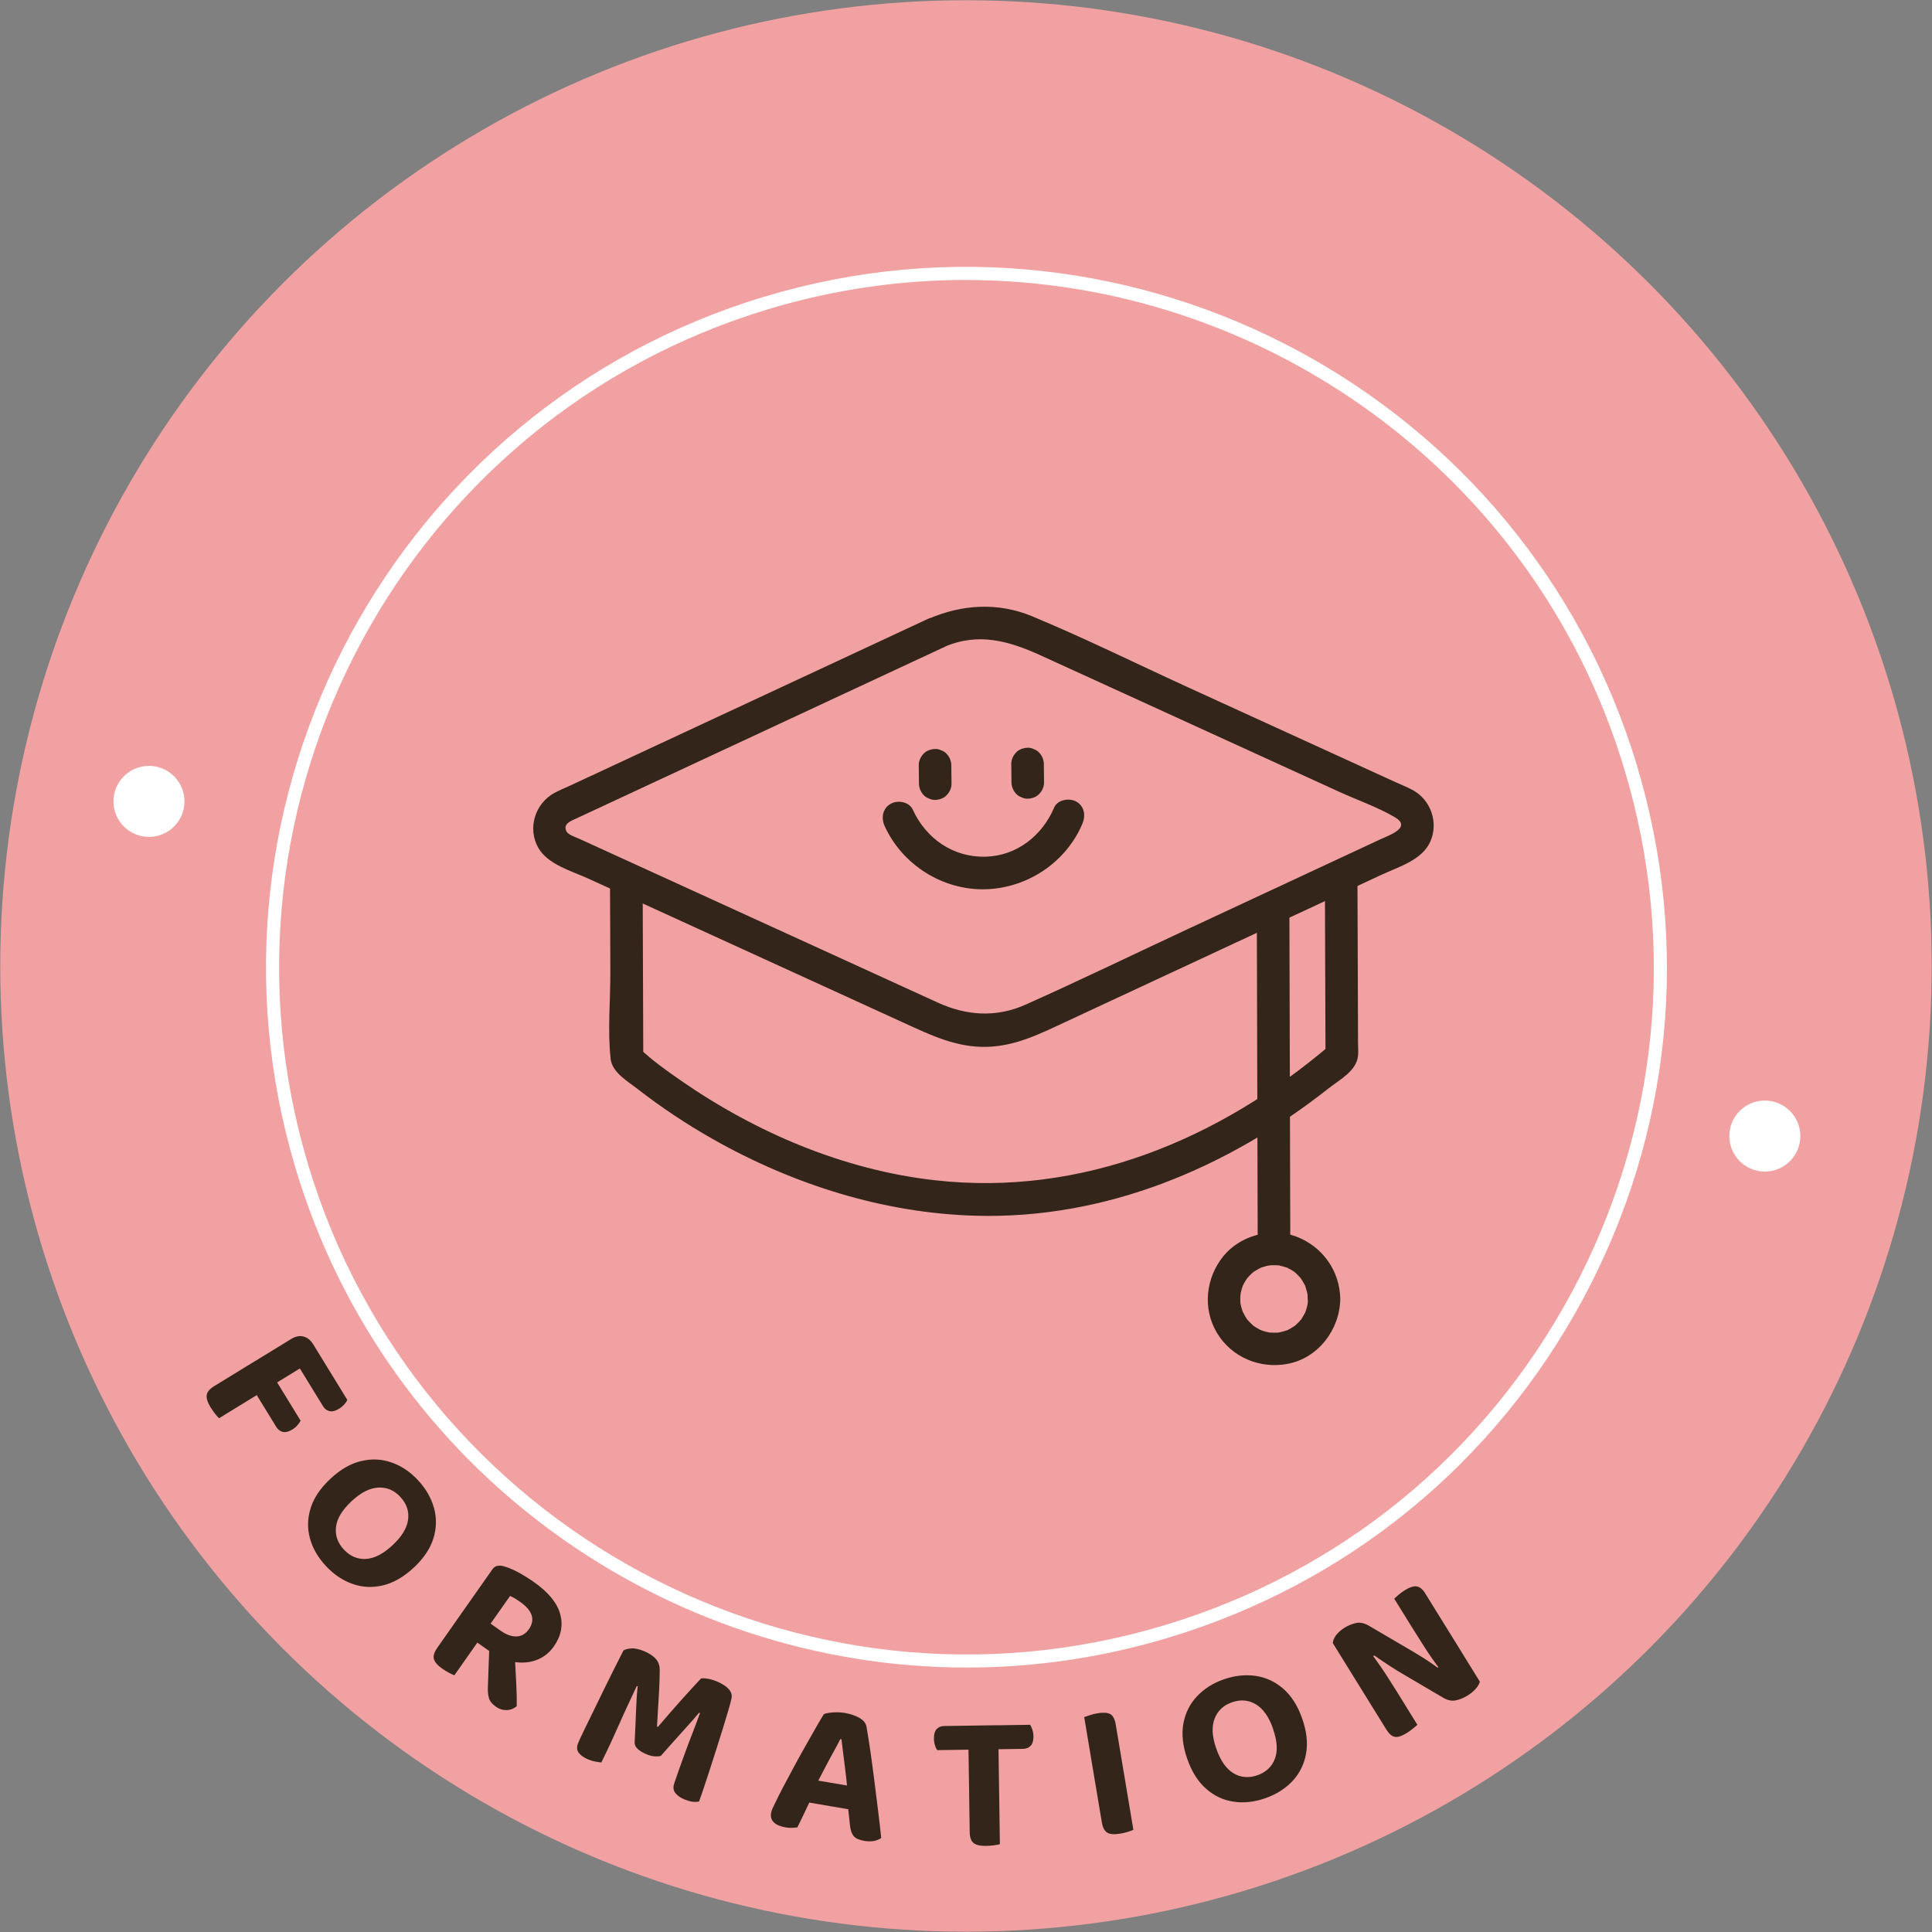 <?xml version="1.0" encoding="UTF-8"?><svg id="Calque_2" xmlns="http://www.w3.org/2000/svg" viewBox="0 0 315.53 315.53"><rect x="0" y="0" width="315.53" height="315.53" fill="#808080" stroke="none"/><defs><style>.cls-1{fill:#f1a1a1;}.cls-1,.cls-2,.cls-3{stroke-width:0px;}.cls-2{fill:#33251a;}.cls-3{fill:#fff;}</style></defs><g id="Calque_1-2"><circle class="cls-1" cx="157.76" cy="157.76" r="157.72"/><path class="cls-2" d="M41.63,222.31l2.55,4.16-8.4,5.15c-.15-.13-.37-.37-.63-.7-.27-.34-.52-.7-.76-1.08-.5-.82-.71-1.49-.63-2.01.08-.51.48-.99,1.19-1.43l6.67-4.09ZM42.55,227.43l-2.53-4.13,7.55-4.63c.69-.42,1.36-.56,1.99-.39.64.16,1.16.58,1.58,1.25.24.38.43.77.6,1.16s.28.69.36.89l-9.54,5.85ZM40.71,225.85l3.34-2.05,5.05,8.23c-.12.22-.29.46-.52.73-.22.27-.5.5-.83.7-.58.36-1.1.49-1.54.4s-.81-.37-1.09-.82l-4.41-7.19ZM47.8,221.58l3.34-2.05,5.59,9.11c-.1.21-.26.45-.5.72-.24.27-.52.51-.85.71-.58.36-1.1.49-1.54.4-.45-.09-.81-.36-1.09-.82l-4.95-8.07Z"/><path class="cls-2" d="M67.56,256.03c-1.63,1.52-3.3,2.48-5.01,2.89-1.71.41-3.37.33-4.98-.24-1.6-.56-3.06-1.54-4.35-2.93-1.3-1.4-2.17-2.91-2.61-4.55-.44-1.63-.39-3.29.14-4.95.53-1.67,1.62-3.26,3.25-4.77,1.63-1.52,3.3-2.48,5.02-2.87,1.71-.4,3.37-.32,4.96.25,1.59.56,3.02,1.52,4.29,2.89,1.28,1.38,2.15,2.88,2.61,4.52.45,1.64.42,3.3-.1,4.98-.52,1.68-1.6,3.28-3.23,4.8ZM64.13,252.34c1.5-1.4,2.34-2.79,2.52-4.16.18-1.38-.25-2.62-1.29-3.73-.99-1.07-2.18-1.57-3.57-1.5-1.38.06-2.84.8-4.36,2.21-1.53,1.43-2.39,2.83-2.55,4.2-.17,1.37.25,2.6,1.27,3.7,1.02,1.1,2.22,1.61,3.6,1.54,1.38-.07,2.84-.82,4.37-2.25Z"/><path class="cls-2" d="M75.02,263.97l3.99,2.8-4.8,6.83c-.19-.06-.48-.19-.86-.39-.38-.2-.76-.43-1.12-.69-.79-.55-1.24-1.08-1.37-1.59-.13-.51.06-1.11.55-1.81l3.62-5.15ZM80.01,269.71l-6.04-4.24,6.44-9.16c.23-.33.51-.53.84-.58.33-.06.69-.03,1.08.09.72.2,1.51.53,2.35.99.84.46,1.68.98,2.52,1.57,2.36,1.66,3.79,3.4,4.29,5.23.5,1.83.15,3.59-1.04,5.28-.74,1.05-1.68,1.79-2.83,2.22-1.16.43-2.39.53-3.7.3-1.32-.23-2.61-.79-3.89-1.69ZM79.93,268.25l4.16,1.67c0,.84.04,1.69.09,2.53.05.84.09,1.66.13,2.44.04.78.06,1.5.08,2.15.01.65.01,1.19,0,1.62-.53.42-1.09.63-1.7.63-.61,0-1.16-.17-1.67-.53-.65-.46-1.04-.94-1.18-1.47-.14-.53-.19-1.13-.16-1.82l.26-7.23ZM80.11,265.16l1.71,1.2c.87.62,1.72.91,2.53.9.81-.02,1.49-.41,2.03-1.19.53-.75.68-1.5.45-2.25-.23-.75-.87-1.5-1.92-2.23-.3-.21-.58-.39-.83-.55-.26-.15-.52-.29-.78-.39l-3.17,4.51Z"/><path class="cls-2" d="M107.95,286.76c-.29.09-.65.11-1.06.08-.42-.03-.86-.15-1.33-.35-.61-.25-1.09-.55-1.44-.88-.35-.33-.5-.71-.47-1.13.11-2.15.19-3.95.24-5.39s.14-2.67.26-3.68l-.15-.06c-.58,1.22-1.1,2.34-1.57,3.35-.47,1.01-.91,2-1.34,2.97s-.87,1.95-1.33,2.94c-.46.99-.98,2.07-1.56,3.24-.24-.03-.56-.08-.96-.15-.4-.08-.77-.18-1.13-.33-.75-.31-1.28-.69-1.6-1.12-.32-.43-.35-.97-.08-1.6.18-.43.47-1.07.88-1.91.41-.84.88-1.8,1.41-2.89s1.09-2.24,1.68-3.45c.59-1.22,1.18-2.41,1.77-3.59.6-1.18,1.14-2.26,1.65-3.26.26-.17.67-.28,1.25-.33.58-.05,1.28.1,2.11.44.89.37,1.54.81,1.97,1.32.43.51.62,1.14.59,1.89,0,.84-.03,1.79-.08,2.87-.05,1.08-.12,2.16-.19,3.26s-.13,2.08-.17,2.97l.15.06c1.28-1.51,2.55-2.97,3.82-4.39,1.27-1.42,2.35-2.59,3.22-3.52.34-.05.74-.02,1.21.07s.93.23,1.4.43c.85.36,1.48.76,1.9,1.23.42.46.58.97.47,1.5-.08.41-.24,1.03-.49,1.88-.25.85-.55,1.82-.88,2.92-.34,1.1-.7,2.25-1.08,3.44-.38,1.19-.76,2.36-1.12,3.49-.37,1.13-.7,2.15-1,3.04s-.55,1.6-.75,2.12c-.37.05-.74.06-1.1.01s-.79-.18-1.29-.38c-.63-.26-1.12-.61-1.46-1.03-.35-.42-.4-.97-.16-1.66.54-1.58,1.07-3.08,1.59-4.5.52-1.42,1-2.71,1.46-3.88.45-1.17.83-2.17,1.13-3.02l-.15-.06c-.61.74-1.42,1.66-2.42,2.76-1,1.1-2.27,2.53-3.81,4.27Z"/><path class="cls-2" d="M137.43,284.06l-.19-.03c-.33.64-.7,1.35-1.13,2.12-.43.77-.86,1.58-1.31,2.43-.45.84-.89,1.69-1.31,2.52l-1.05,2.75c-.2.38-.39.78-.58,1.2-.19.42-.39.84-.59,1.24-.2.4-.38.78-.55,1.14-.17.36-.34.7-.5,1.02-.24.02-.52.05-.83.07s-.66,0-1.06-.07c-.89-.15-1.53-.42-1.94-.82-.41-.39-.56-.9-.46-1.51.04-.25.12-.51.24-.77.12-.26.27-.56.43-.9.31-.66.73-1.49,1.25-2.49.53-1,1.1-2.07,1.73-3.24.62-1.16,1.25-2.31,1.89-3.43.63-1.13,1.23-2.17,1.77-3.12.54-.95.98-1.69,1.31-2.22.33-.14.83-.23,1.5-.28.67-.05,1.32-.02,1.95.09.91.15,1.7.43,2.37.81.67.39,1.06.88,1.15,1.48.21,1.19.43,2.55.65,4.1.22,1.55.44,3.16.65,4.85.21,1.69.41,3.32.61,4.9.2,1.59.36,3.01.49,4.27-.28.21-.65.37-1.12.48-.47.1-1.02.1-1.63,0-.86-.15-1.45-.41-1.75-.79-.3-.38-.5-.9-.58-1.57l-.41-3.71-.08-2.78c-.09-.99-.2-1.96-.32-2.89s-.23-1.81-.33-2.64c-.1-.83-.19-1.57-.27-2.21ZM130.22,294.06l2.5-3.41,7.4,1.26v3.84s-9.9-1.69-9.9-1.69Z"/><path class="cls-2" d="M162.89,281.77l.09,3.91-9.91.15c-.15-.19-.28-.46-.38-.8-.1-.34-.16-.7-.16-1.09-.01-.71.14-1.22.44-1.55.3-.33.71-.49,1.23-.5l8.69-.13ZM158.15,284.89l4.91-.07.24,16.36c-.21.07-.53.13-.96.19-.43.06-.86.09-1.31.1-.96.01-1.65-.15-2.04-.48-.4-.34-.61-.93-.62-1.79l-.21-14.31ZM158.42,285.75l-.09-3.91,9.91-.15c.13.19.25.46.36.79.11.34.17.71.18,1.09.01.69-.14,1.19-.44,1.53-.31.34-.72.51-1.26.52l-8.66.13Z"/><path class="cls-2" d="M183.88,291.55l-4.81.81-2-11.93c.2-.08.52-.19.94-.32.42-.14.84-.24,1.27-.31.91-.15,1.59-.1,2.04.14.45.25.75.82.9,1.7l1.66,9.9ZM178.05,286.29l4.81-.81,2.24,13.36c-.18.09-.48.2-.89.33-.41.13-.84.23-1.28.3-.95.16-1.65.1-2.1-.17-.44-.27-.74-.83-.88-1.68l-1.9-11.33Z"/><path class="cls-2" d="M212.67,280.67c.74,2.1.94,4.01.63,5.74-.31,1.73-1.05,3.22-2.21,4.46-1.16,1.24-2.64,2.18-4.44,2.81-1.8.63-3.53.82-5.21.56-1.68-.25-3.17-.96-4.48-2.12-1.32-1.16-2.34-2.79-3.07-4.89-.73-2.1-.94-4.02-.62-5.75.32-1.73,1.06-3.21,2.22-4.44,1.16-1.23,2.61-2.16,4.37-2.77,1.78-.62,3.51-.81,5.19-.57,1.68.24,3.19.94,4.52,2.09,1.33,1.16,2.37,2.78,3.1,4.88ZM207.91,282.33c-.67-1.94-1.61-3.26-2.8-3.98s-2.5-.83-3.94-.32c-1.37.48-2.31,1.37-2.81,2.67-.5,1.3-.41,2.92.28,4.88.69,1.98,1.63,3.32,2.82,4.03,1.19.71,2.49.81,3.9.32,1.41-.5,2.36-1.39,2.85-2.68.49-1.29.39-2.93-.31-4.91Z"/><path class="cls-2" d="M238.23,269.06l3.46,5.59c-.1.37-.32.75-.67,1.15-.34.4-.81.78-1.39,1.14-.62.38-1.26.64-1.92.77-.66.13-1.38-.04-2.15-.52l-7.19-4.23c-.45-.28-.89-.56-1.33-.84-.44-.28-.88-.57-1.31-.87-.43-.3-.87-.6-1.31-.9l-3.42,3.37-3.33-5.37c.03-.45.22-.89.58-1.35.36-.45.81-.84,1.36-1.18.6-.37,1.23-.62,1.89-.76.66-.13,1.37.03,2.13.49l7.23,4.24c.44.26.88.53,1.33.81.45.28.9.57,1.32.86.43.29.86.59,1.28.91l3.42-3.32ZM220.16,272.36l3.73-2.39c.56.74,1.09,1.48,1.6,2.22.51.74.99,1.46,1.43,2.17s.88,1.39,1.3,2.06l3.26,5.27c-.14.14-.37.34-.7.6-.33.27-.67.51-1.03.74-.8.5-1.44.71-1.93.63-.49-.08-.95-.47-1.39-1.17l-6.27-10.12ZM239.04,270.37l-3.77,2.38c-.95-1.25-1.81-2.47-2.57-3.66-.76-1.19-1.48-2.33-2.16-3.42l-2.84-4.58c.16-.15.39-.36.71-.63.31-.27.66-.52,1.04-.76.78-.48,1.42-.69,1.93-.61.5.08.97.46,1.39,1.15l6.27,10.12Z"/><path class="cls-3" d="M157.88,272.34c-49.18,0-94.73-32.01-109.59-81.47-18.15-60.4,16.23-124.3,76.62-142.44,60.4-18.15,124.3,16.22,142.44,76.62h0c8.79,29.26,5.66,60.19-8.81,87.09-14.47,26.91-38.55,46.56-67.81,55.35-10.93,3.29-21.98,4.85-32.85,4.85ZM157.77,45.72c-10.67,0-21.51,1.53-32.24,4.76-59.27,17.81-93,80.51-75.19,139.78,17.81,59.26,80.5,93,139.78,75.19,28.71-8.63,52.34-27.92,66.54-54.32,14.2-26.4,17.27-56.75,8.64-85.46-14.58-48.53-59.29-79.94-107.54-79.94Z"/><circle class="cls-3" cx="24.33" cy="130.88" r="5.8"/><circle class="cls-3" cx="288.23" cy="185.54" r="5.8"/><path class="cls-2" d="M154.23,105.65c5.55-2.42,10.6-.95,15.69,1.37,4.5,2.05,8.99,4.11,13.49,6.16,11.76,5.38,23.53,10.75,35.29,16.13,2.98,1.36,6.29,2.5,9.12,4.17,2.84,1.68-1.07,2.98-2.48,3.64-10.46,4.87-20.91,9.74-31.37,14.62-8.83,4.11-17.6,8.38-26.49,12.34-4.79,2.14-9.63,1.8-14.31-.33-3.78-1.73-7.55-3.45-11.33-5.18-11.94-5.46-23.89-10.92-35.83-16.37-3.82-1.74-7.64-3.49-11.45-5.23-.58-.27-1.75-.6-2.06-1.22-.62-1.25.89-1.74,1.73-2.13,19.43-9.05,38.87-18.11,58.3-27.16.57-.27,1.14-.53,1.71-.8,3.1-1.44.4-6.03-2.68-4.59-19.47,9.07-38.95,18.14-58.42,27.22-.86.4-1.78.76-2.62,1.22-3.13,1.73-4.41,5.74-2.62,8.93,1.54,2.75,5.51,3.83,8.2,5.06,11.98,5.48,23.96,10.95,35.94,16.43,5.21,2.38,10.42,4.76,15.64,7.15,4.35,1.99,8.56,4.03,13.53,3.89,4.72-.14,8.7-2.16,12.85-4.09,5.26-2.45,10.52-4.9,15.78-7.35,11.89-5.54,23.77-11.08,35.66-16.61,2.82-1.32,6.74-2.41,8.1-5.48s.11-6.8-2.91-8.43c-.9-.48-1.88-.86-2.8-1.28-11.33-5.18-22.67-10.36-34-15.54-8.4-3.84-16.73-7.97-25.27-11.52-5.63-2.35-11.53-1.98-17.06.43-3.13,1.36-.43,5.94,2.68,4.59Z"/><path class="cls-2" d="M99.63,144.98c.02,4.58.03,9.15.05,13.73.02,4.65-.47,9.6.05,14.23.25,2.22,2.77,3.64,4.4,4.91,3.89,3.02,7.99,5.75,12.28,8.18,13.07,7.4,27.8,12.09,42.88,12.52,21.25.61,41.2-7.79,57.69-20.8,1.82-1.43,4.56-2.84,4.81-5.32.07-.72,0-1.49,0-2.21-.01-3.1-.02-6.19-.03-9.29-.02-5.46-.04-10.92-.06-16.38-.01-3.42-5.33-3.43-5.32,0,.03,9.33.07,18.66.1,27.99l.78-1.88c-18.12,15.44-40.58,24.82-64.62,22.09-14.87-1.68-29.16-7.77-41.4-16.25-2.65-1.84-4.6-3.22-6.96-5.42l.78,1.88c-.03-9.33-.07-18.66-.1-27.99-.01-3.42-5.33-3.43-5.32,0h0Z"/><path class="cls-2" d="M205.26,149.26c.04,15.97.09,31.94.13,47.92,0,2.28.01,4.55.02,6.83,0,3.42,5.33,3.43,5.32,0-.04-15.97-.09-31.94-.13-47.92,0-2.28-.01-4.55-.02-6.83,0-3.42-5.33-3.43-5.32,0h0Z"/><path class="cls-2" d="M213.61,212.14c0,.23-.02.45-.03.68-.02.51,0,.07.01-.04-.06.36-.14.72-.25,1.07-.06.21-.14.41-.21.61.04-.1.24-.47,0-.04-.2.38-.42.74-.65,1.1-.35.53.25-.18-.04.05-.13.1-.24.27-.36.39-.25.25-.51.49-.79.71.43-.34.12-.09.02-.04-.18.11-.36.23-.55.34-.12.07-.26.13-.38.2-.43.25.38-.09-.26.11-.35.11-.69.22-1.05.3-.15.03-.65.1-.06.03-.19.02-.37.04-.56.04-.38.02-.76-.02-1.14-.03-.43-.01.61.14-.07-.01-.22-.05-.43-.09-.64-.15s-.41-.13-.62-.2c-.13-.04-.43-.22.04.02-.32-.17-.64-.32-.94-.51-.15-.09-.29-.21-.44-.3-.34-.19.42.41-.05-.05-.31-.3-.61-.59-.89-.91-.32-.37-.03-.05.02.03-.12-.18-.24-.35-.35-.54-.09-.15-.55-1.11-.31-.52-.14-.34-.25-.68-.34-1.03-.04-.14-.06-.29-.1-.43-.12-.52.01.41-.04-.29-.02-.34-.03-.68-.01-1.02,0-.12.12-.83,0-.19.03-.15.05-.29.08-.43.08-.36.19-.7.3-1.05.21-.66-.27.44.07-.16.11-.19.2-.38.31-.57.09-.15.19-.3.29-.45.08-.13.4-.48.03-.06.23-.27.47-.53.73-.77.13-.12.28-.23.4-.35.28-.27-.51.3.06-.03.37-.22.73-.44,1.12-.63-.09.04-.51.18-.04.02.21-.07.41-.14.62-.2.14-.04.28-.08.43-.11,0,0,.72-.14.3-.07s.31-.02.32-.02c.19-.01.38-.01.57-.01s.38.02.57.02c.62.02-.37-.11.18.02.43.1.84.22,1.26.35.62.19-.24-.2.06.02.2.14.45.23.66.35.12.07.24.15.36.23.12.08.23.16.35.25-.26-.2-.27-.2-.04-.01.25.25.52.48.75.75.08.09.46.65.11.13.12.18.24.35.35.54s.2.38.31.56c.28.47-.11-.41.08.16.14.42.25.83.36,1.26.03.12.06.51,0-.05.03.3.05.6.05.91.02,1.39,1.21,2.72,2.66,2.66s2.68-1.17,2.66-2.66c-.08-4.6-2.93-8.57-7.22-10.18-4.09-1.53-9.1-.18-11.86,3.2-2.89,3.55-3.45,8.57-1.05,12.56,2.39,3.97,6.99,5.88,11.49,5.05,5.03-.92,8.59-5.63,8.64-10.63.01-1.39-1.23-2.72-2.66-2.66-1.45.07-2.64,1.17-2.66,2.66Z"/><path class="cls-2" d="M172.17,131.88c-1.95,4.58-6.09,7.89-11.19,8.03-5.28.15-9.74-2.94-11.9-7.67-.6-1.31-2.49-1.63-3.64-.95-1.34.78-1.55,2.33-.95,3.64,2.89,6.34,9.51,10.5,16.49,10.3,6.81-.19,13.1-4.38,15.78-10.66.56-1.32.39-2.85-.95-3.64-1.12-.65-3.07-.37-3.64.95h0Z"/><path class="cls-2" d="M150.05,124.98c.01.87.02,1.75.03,2.62v.38c.01.69.3,1.39.78,1.88.24.26.53.44.86.55.32.17.66.24,1.02.23.69-.03,1.4-.26,1.88-.78s.79-1.16.78-1.88c-.01-.87-.02-1.75-.03-2.62v-.38c-.01-.69-.3-1.39-.78-1.88-.24-.26-.53-.44-.86-.55-.32-.17-.66-.24-1.02-.23-.69.03-1.4.26-1.88.78s-.79,1.16-.78,1.88h0Z"/><path class="cls-2" d="M165.16,124.78c.01.87.02,1.75.03,2.62v.38c.01.69.3,1.39.78,1.88.24.26.53.44.86.55.32.17.66.24,1.02.23.69-.03,1.4-.26,1.88-.78s.79-1.16.78-1.88c-.01-.87-.02-1.75-.03-2.62v-.38c-.01-.69-.3-1.39-.78-1.88-.24-.26-.53-.44-.86-.55-.32-.17-.66-.24-1.02-.23-.69.03-1.4.26-1.88.78s-.79,1.16-.78,1.88h0Z"/></g></svg>